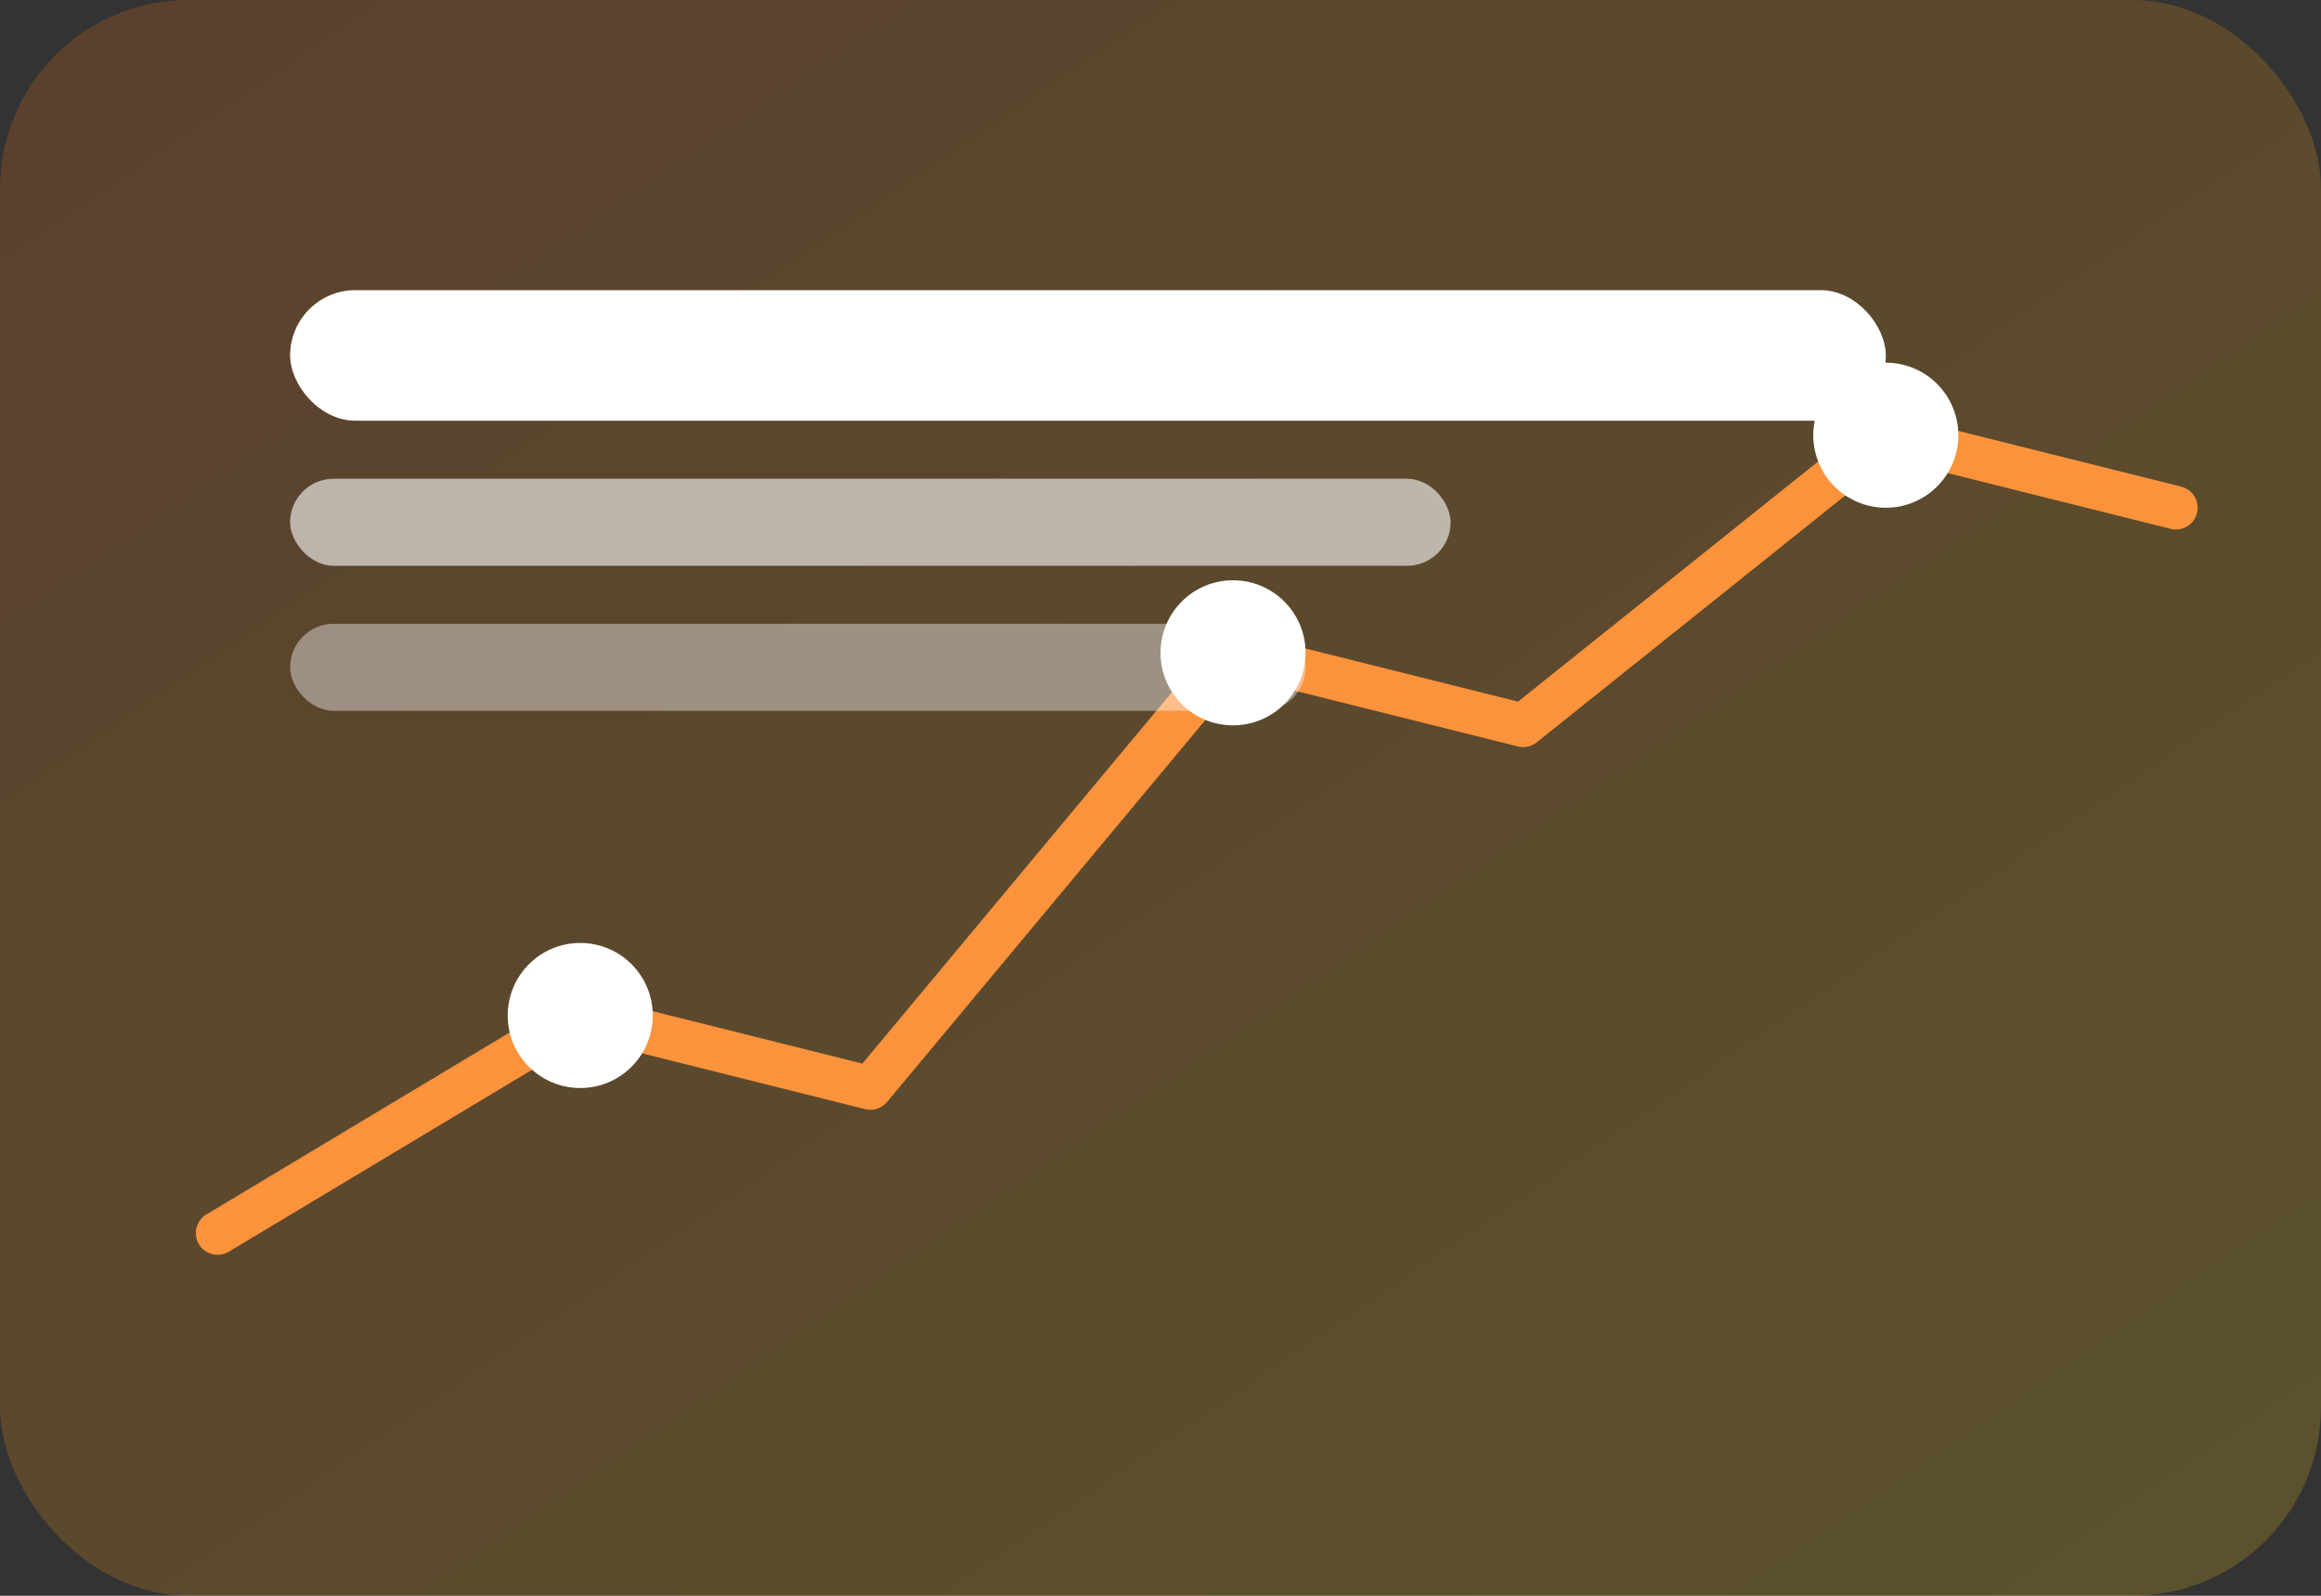 <svg xmlns="http://www.w3.org/2000/svg" viewBox="0 0 320 220" fill="none">
  <rect x="0" y="0" width="320" height="220" fill="#333333" stroke="none"/>
  <defs>
    <linearGradient id="insightGrad" x1="0" y1="0" x2="1" y2="1">
      <stop offset="0" stop-color="#F97316"/>
      <stop offset="1" stop-color="#FACC15"/>
    </linearGradient>
  </defs>
  <rect width="320" height="220" rx="26" fill="url(#insightGrad)" opacity="0.2"/>
  <polyline points="30,170 80,140 120,150 170,90 210,100 260,60 300,70" stroke="#FB923C" stroke-width="6" fill="none" stroke-linecap="round" stroke-linejoin="round"/>
  <circle cx="80" cy="140" r="10" fill="#fff"/>
  <circle cx="170" cy="90" r="10" fill="#fff"/>
  <circle cx="260" cy="60" r="10" fill="#fff"/>
  <rect x="40" y="40" width="220" height="18" rx="9" fill="#fff"/>
  <rect x="40" y="66" width="160" height="12" rx="6" fill="#fff" opacity="0.6"/>
  <rect x="40" y="86" width="140" height="12" rx="6" fill="#fff" opacity="0.4"/>
</svg>
